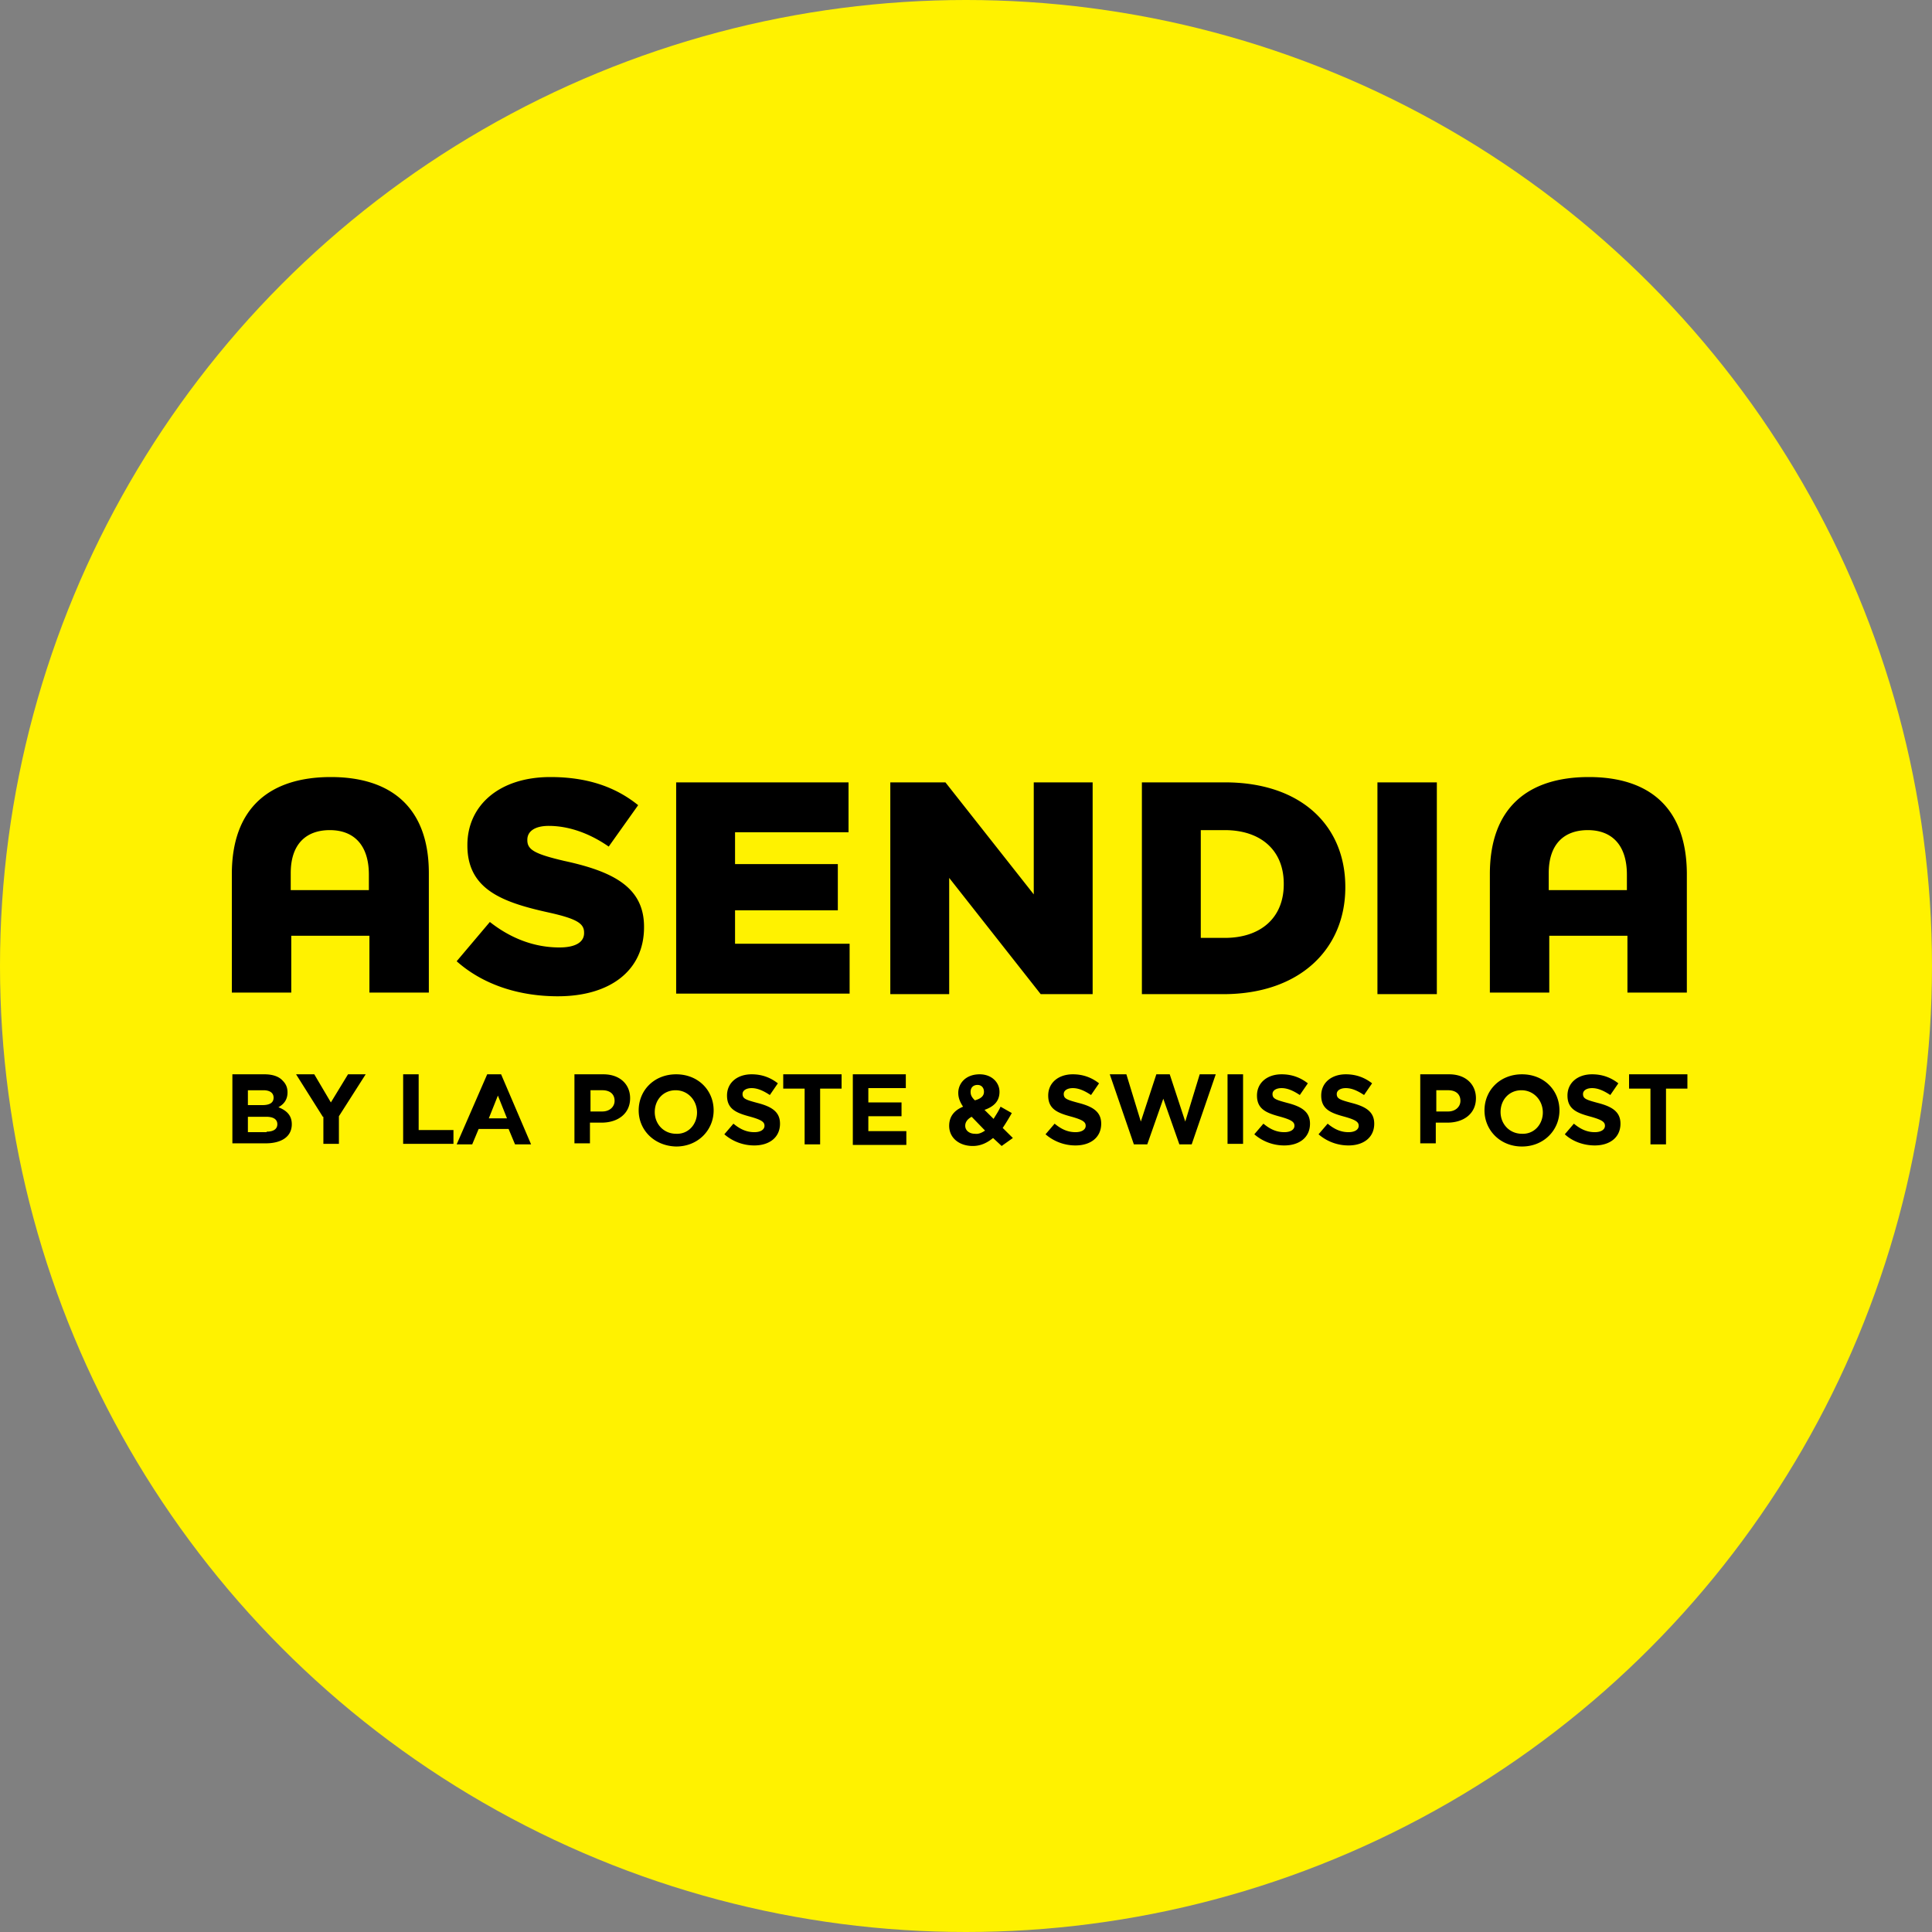 <svg width="100" height="100" xmlns="http://www.w3.org/2000/svg">
    <rect width="100%" height="100%" fill="#808080" stroke="none"/>
    <g fill="none" fill-rule="evenodd">
        <circle fill="#FFF200" cx="50" cy="50" r="50"/>
        <path d="M12 55.606h1.69c.416 0 .748.11.942.33.167.165.25.357.25.604 0 .413-.222.632-.471.77.415.165.692.412.692.879 0 .66-.554.99-1.357.99h-1.718v-3.573H12Zm1.58 1.594c.36 0 .581-.11.581-.385 0-.247-.194-.384-.526-.384h-.804v.769h.748Zm.221 1.374c.36 0 .554-.138.554-.385s-.194-.385-.582-.385h-.942v.797h.97v-.027ZM16.71 57.804l-1.385-2.198h.942l.859 1.456.887-1.456h.914l-1.385 2.17v1.43h-.804v-1.402zM20.867 55.606h.803v2.885h1.801v.715h-2.604zM25.217 55.606h.72l1.552 3.627h-.831l-.333-.797h-1.551l-.333.797h-.804l1.58-3.627Zm1.025 2.28-.471-1.18-.471 1.18h.942ZM29.733 55.606h1.497c.859 0 1.385.522 1.385 1.237 0 .824-.665 1.264-1.469 1.264h-.61v1.071h-.803v-3.572Zm1.441 1.924c.388 0 .637-.248.637-.55 0-.357-.249-.55-.637-.55h-.61v1.1h.61ZM33.058 57.475c0-1.044.804-1.869 1.94-1.869s1.94.825 1.94 1.869c0 1.016-.804 1.868-1.94 1.868-1.136-.027-1.94-.852-1.94-1.868Zm3.02.11c0-.632-.47-1.154-1.108-1.154-.637 0-1.08.494-1.08 1.126 0 .632.47 1.127 1.108 1.127.637.027 1.08-.495 1.08-1.1ZM37.492 58.711l.47-.55c.333.275.666.44 1.081.44.333 0 .527-.137.527-.33 0-.192-.139-.302-.72-.467-.721-.192-1.22-.384-1.22-1.099 0-.66.527-1.099 1.275-1.099.526 0 .97.165 1.357.467l-.415.605c-.333-.22-.637-.357-.942-.357-.305 0-.471.137-.471.302 0 .247.166.302.776.467.748.192 1.163.467 1.163 1.072 0 .714-.554 1.126-1.33 1.126a2.363 2.363 0 0 1-1.551-.577ZM41.648 56.348H40.54v-.742h3.02v.742H42.45v2.885h-.803zM44.142 55.606h2.743v.715h-1.94v.741h1.718v.715h-1.718v.77h1.967v.714h-2.77zM51.401 58.903c-.305.248-.637.413-1.053.413-.692 0-1.219-.413-1.219-1.045 0-.467.25-.796.72-.989-.166-.247-.249-.467-.249-.714 0-.495.388-.962 1.109-.962.61 0 1.025.412 1.025.907 0 .495-.305.77-.776.934l.471.467c.11-.192.25-.384.36-.632l.582.33c-.139.247-.305.522-.471.77l.526.521-.581.413-.444-.413Zm-.415-.384-.693-.715c-.25.138-.333.303-.333.467 0 .248.222.413.5.413.193.027.36-.055.526-.165Zm-.056-2.006c0-.22-.138-.357-.332-.357-.222 0-.36.137-.36.357 0 .165.055.275.221.44.305-.083.471-.22.471-.44ZM54.117 58.711l.47-.55c.333.275.666.44 1.081.44.333 0 .527-.137.527-.33 0-.192-.139-.302-.72-.467-.721-.192-1.22-.384-1.22-1.099 0-.66.527-1.099 1.275-1.099.526 0 .97.165 1.357.467l-.415.605c-.333-.22-.637-.357-.942-.357-.305 0-.471.137-.471.302 0 .247.166.302.776.467.748.192 1.163.467 1.163 1.072 0 .714-.554 1.126-1.33 1.126a2.363 2.363 0 0 1-1.551-.577ZM57.442 55.606h.859l.748 2.446.803-2.446h.693l.804 2.446.748-2.446h.83l-1.246 3.627h-.637l-.832-2.363-.83 2.363h-.693zM63.537 55.606h.804v3.6h-.804zM64.923 58.711l.471-.55c.332.275.665.44 1.08.44.333 0 .527-.137.527-.33 0-.192-.139-.302-.72-.467-.72-.192-1.22-.384-1.22-1.099 0-.66.527-1.099 1.275-1.099.526 0 .97.165 1.358.467l-.416.605c-.332-.22-.637-.357-.942-.357-.305 0-.471.137-.471.302 0 .247.166.302.776.467.748.192 1.164.467 1.164 1.072 0 .714-.555 1.126-1.33 1.126a2.363 2.363 0 0 1-1.552-.577ZM68.248 58.711l.471-.55c.332.275.665.44 1.08.44.333 0 .527-.137.527-.33 0-.192-.139-.302-.72-.467-.72-.192-1.22-.384-1.22-1.099 0-.66.527-1.099 1.275-1.099.526 0 .97.165 1.358.467l-.416.605c-.332-.22-.637-.357-.942-.357-.305 0-.471.137-.471.302 0 .247.166.302.776.467.748.192 1.164.467 1.164 1.072 0 .714-.555 1.126-1.33 1.126a2.363 2.363 0 0 1-1.552-.577ZM73.512 55.606h1.497c.859 0 1.385.522 1.385 1.237 0 .824-.665 1.264-1.468 1.264h-.61v1.071h-.804v-3.572Zm1.441 1.924c.388 0 .638-.248.638-.55 0-.357-.25-.55-.638-.55h-.61v1.1h.61ZM76.837 57.475c0-1.044.804-1.869 1.94-1.869s1.94.825 1.94 1.869c0 1.016-.804 1.868-1.94 1.868s-1.94-.852-1.94-1.868Zm3.02.11c0-.632-.47-1.154-1.108-1.154-.637 0-1.08.494-1.08 1.126 0 .632.47 1.127 1.108 1.127.637.027 1.08-.495 1.08-1.1ZM80.994 58.711l.47-.55c.333.275.666.44 1.081.44.333 0 .527-.137.527-.33 0-.192-.139-.302-.72-.467-.721-.192-1.22-.384-1.22-1.099 0-.66.527-1.099 1.275-1.099.526 0 .97.165 1.358.467l-.416.605c-.333-.22-.637-.357-.942-.357-.305 0-.471.137-.471.302 0 .247.166.302.776.467.748.192 1.163.467 1.163 1.072 0 .714-.554 1.126-1.33 1.126-.554 0-1.136-.192-1.551-.577ZM85.427 56.348H84.32v-.742h3.02v.742h-1.108v2.885h-.804zM23.637 49.754l1.718-2.033c1.081.851 2.3 1.319 3.602 1.319.832 0 1.275-.275 1.275-.742v-.028c0-.467-.36-.714-1.856-1.044-2.356-.522-4.184-1.181-4.184-3.462v-.027c0-2.033 1.634-3.517 4.294-3.517 1.885 0 3.353.494 4.545 1.456l-1.524 2.143c-1.026-.714-2.106-1.071-3.104-1.071-.748 0-1.108.302-1.108.714v.027c0 .495.388.715 1.912 1.072 2.549.55 4.128 1.374 4.128 3.407v.027c0 2.253-1.773 3.572-4.46 3.572-2.023 0-3.88-.604-5.238-1.813ZM35.026 40.495h8.894v2.582h-5.874v1.649h5.32v2.39h-5.32v1.731h5.93v2.583h-8.978V40.495zM46.081 40.495h2.854l4.572 5.797v-5.797h3.048v10.962h-2.688L49.13 45.44v6.017h-3.048V40.495zM59.132 40.495h4.267c3.962 0 6.234 2.253 6.234 5.412v.028c0 3.16-2.327 5.522-6.317 5.522h-4.212V40.495h.028Zm4.267 8.05c1.829 0 3.048-1.017 3.048-2.775v-.028c0-1.758-1.22-2.775-3.048-2.775h-1.247v5.578H63.4ZM71.296 40.495h3.075v10.962h-3.075V40.495zM17.126 40.22c-3.103 0-5.126 1.538-5.126 5.028v6.127h3.076v-2.94h4.045v2.94h3.076v-6.182c0-3.407-1.968-4.973-5.071-4.973Zm-2.078 5.852v-.88c0-1.51.803-2.225 2.023-2.225 1.219 0 2.022.742 2.022 2.308v.797h-4.045ZM82.24 40.22c-3.103 0-5.125 1.538-5.125 5.028v6.127h3.075v-2.94h4.046v2.94h3.075v-6.182c-.027-3.407-1.967-4.973-5.07-4.973Zm-2.078 5.852v-.88c0-1.51.804-2.225 2.023-2.225 1.22 0 2.023.742 2.023 2.308v.797h-4.046Z"
              fill="#000" fill-rule="nonzero"/>
        <path d="M12 40.22h75.284v19.206H12z"/>
    </g>
</svg>